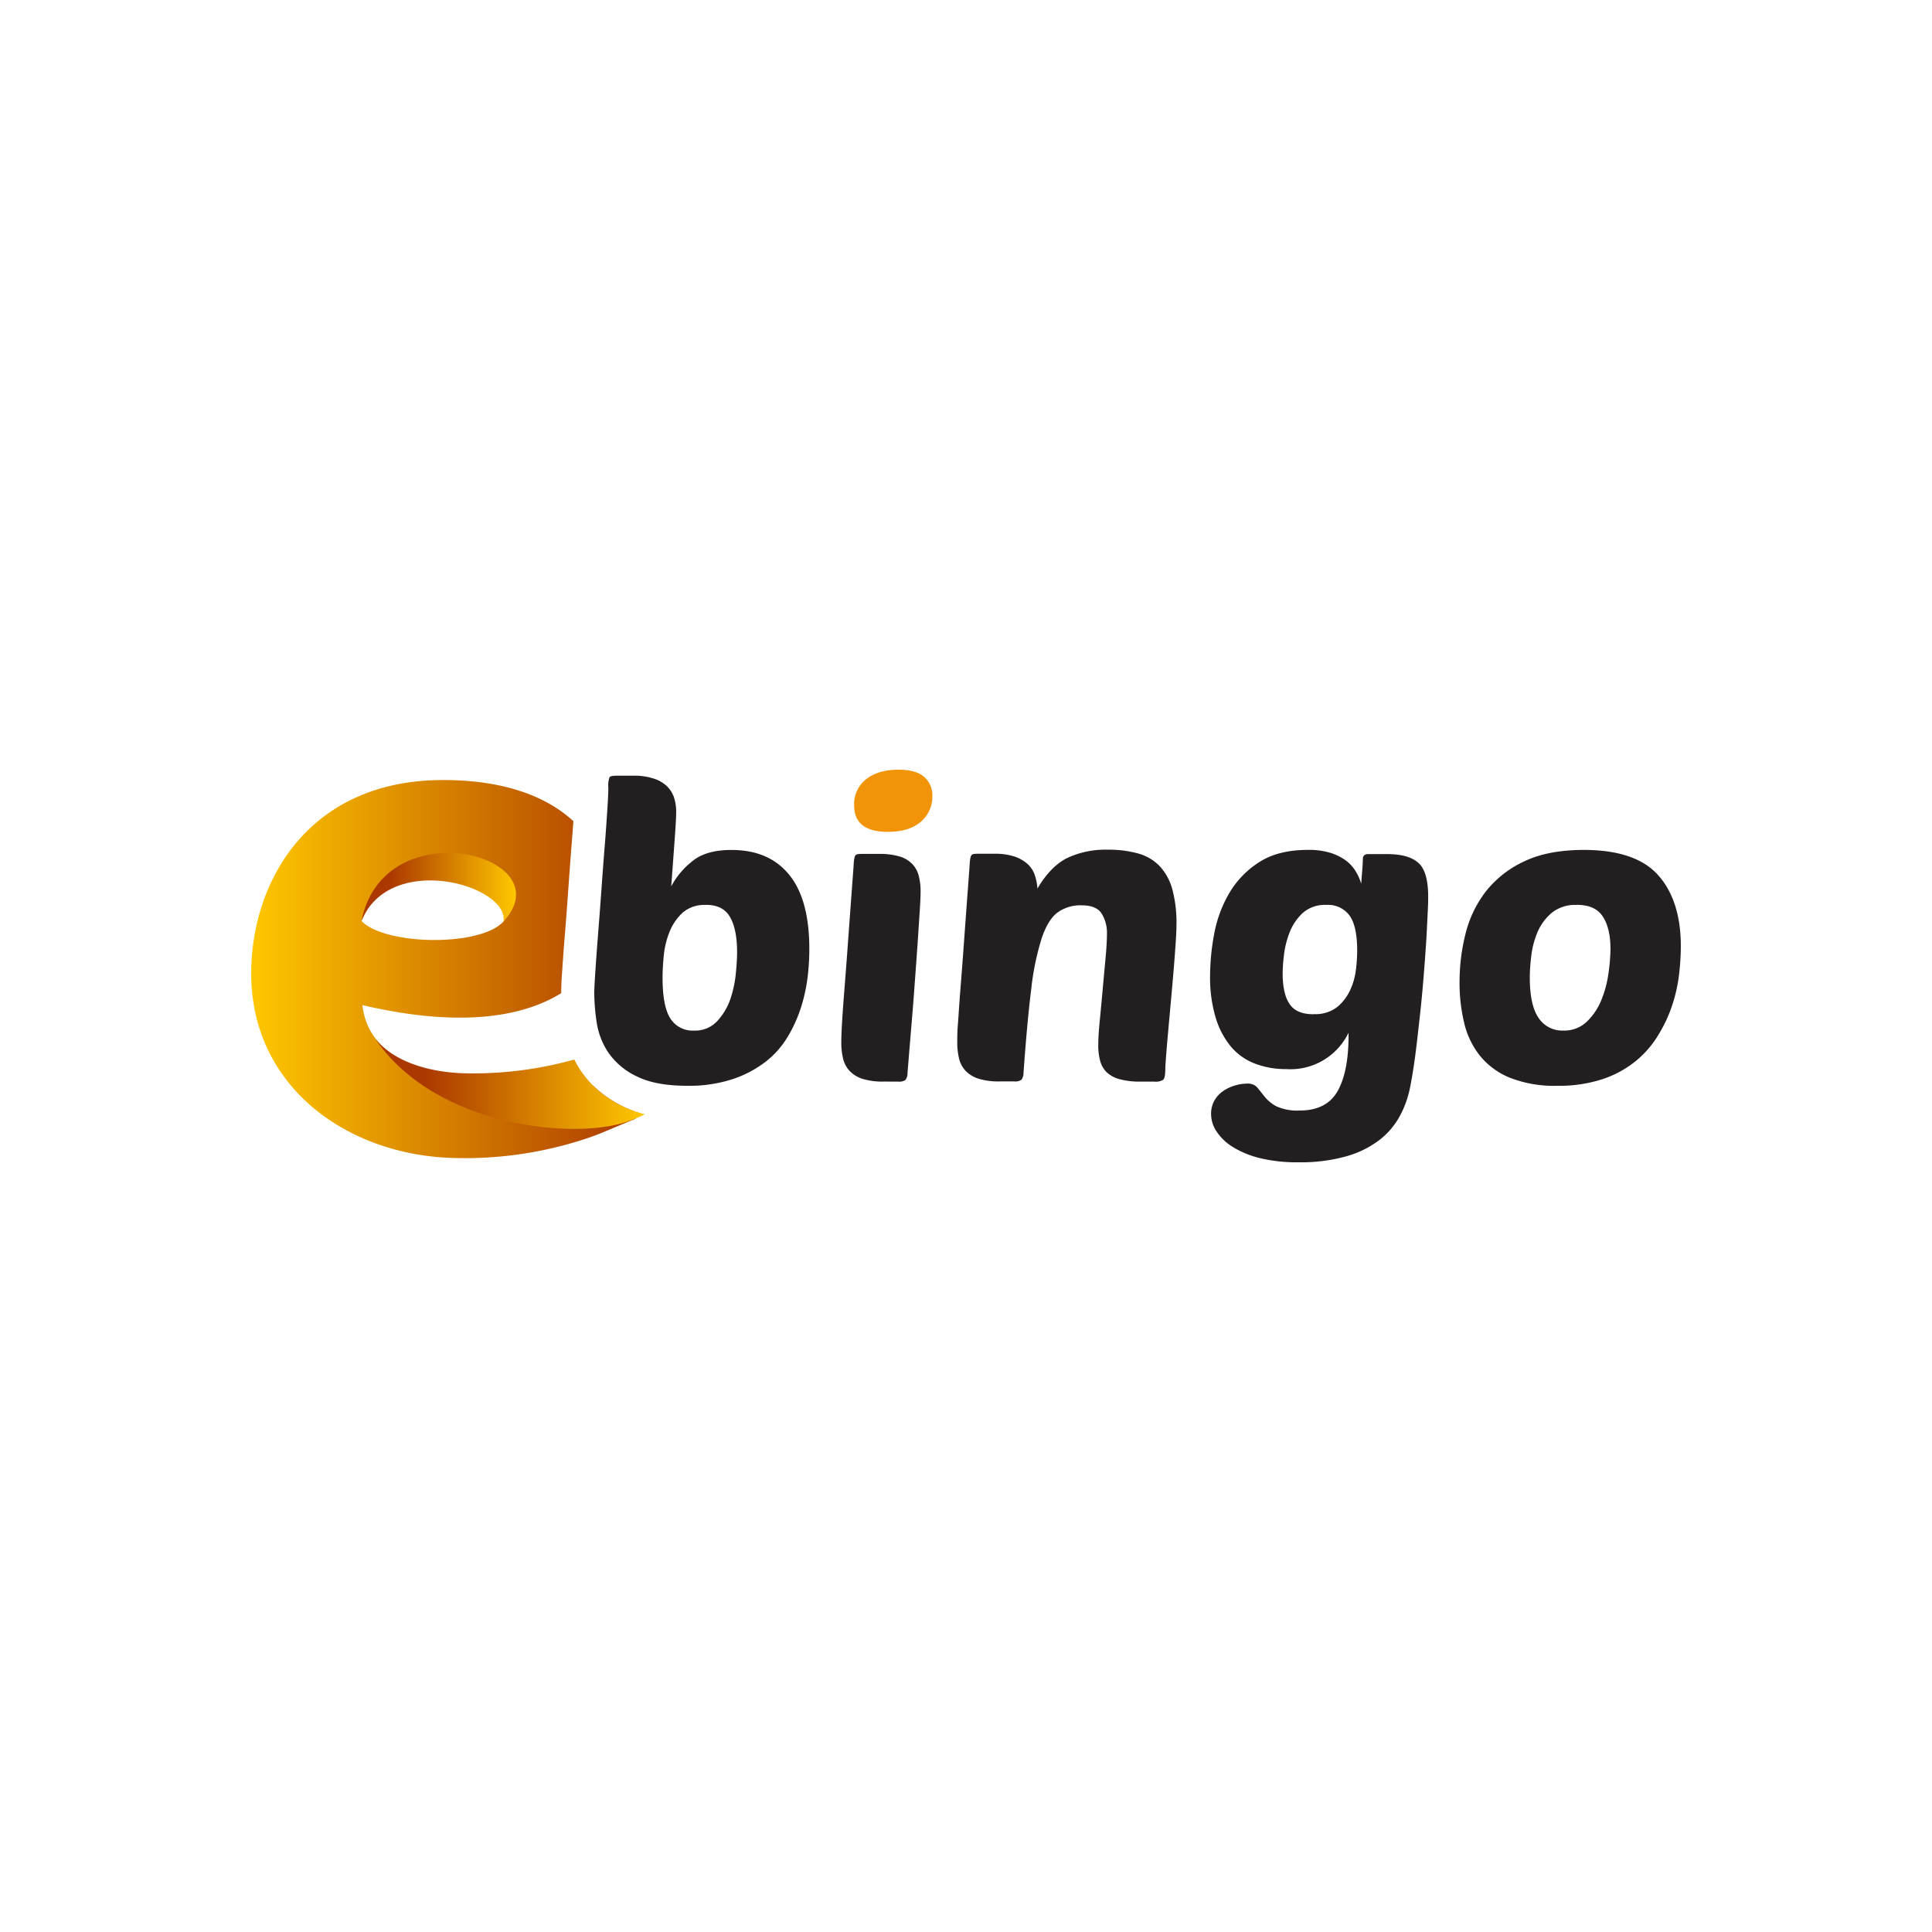 <svg id="Layer_1" data-name="Layer 1" xmlns="http://www.w3.org/2000/svg" xmlns:xlink="http://www.w3.org/1999/xlink" viewBox="0 0 500 500"><defs><style>.cls-1{fill:#231f20;}.cls-2{fill:#f1940a;}.cls-3{fill:url(#linear-gradient);}.cls-4{fill:url(#linear-gradient-2);}.cls-5{fill:url(#linear-gradient-3);}</style><linearGradient id="linear-gradient" x1="-816.94" y1="-4865.65" x2="-716.27" y2="-4865.65" gradientTransform="matrix(1, 0, 0, -1, 881.94, -4614.95)" gradientUnits="userSpaceOnUse"><stop offset="0" stop-color="#ffc700"/><stop offset="1" stop-color="#ab3800"/></linearGradient><linearGradient id="linear-gradient-2" x1="-788.4" y1="-4844.55" x2="-748.38" y2="-4844.55" gradientTransform="matrix(1, 0, 0, -1, 881.94, -4614.95)" gradientUnits="userSpaceOnUse"><stop offset="0.18" stop-color="#ab3800"/><stop offset="1" stop-color="#ffc700"/></linearGradient><linearGradient id="linear-gradient-3" x1="-784.81" y1="-4895.46" x2="-715.1" y2="-4895.46" xlink:href="#linear-gradient-2"/></defs><title>3077_500x500_white</title><path class="cls-1" d="M228.65,279.91a17.68,17.68,0,0,1-5.41-.7,8,8,0,0,1-3.31-2,7.06,7.06,0,0,1-1.72-3.16,17.61,17.61,0,0,1-.48-4.34c0-1.07.05-2.59.16-4.57s.3-4.68.57-8.14.62-7.85,1-13.15.87-11.9,1.45-19.76c.06-1.56.24-2.5.53-2.78s.79-.32,1.71-.32h4.18a18.61,18.61,0,0,1,5.41.64,7.55,7.55,0,0,1,3.31,1.93,6.84,6.84,0,0,1,1.72,3.11,15.83,15.83,0,0,1,.48,4.06c0,1.07-.07,2.68-.21,4.82l-.57,8.73c-.26,3.67-.59,8.25-1,13.72s-1,12.06-1.61,19.77a2.92,2.92,0,0,1-.53,1.72,2.74,2.74,0,0,1-1.82.43Z"/><path class="cls-1" d="M284.23,270.48q0-2.36.37-6.16c.25-2.53.5-5.2.75-8s.5-5.55.75-8.19.38-4.85.38-6.64a9.41,9.41,0,0,0-1.34-5c-.9-1.46-2.62-2.19-5.2-2.19a10.08,10.08,0,0,0-6.2,1.82q-2.48,1.81-4.13,6.63A68.58,68.58,0,0,0,266.88,256q-1.06,8.48-2,21.73a2.85,2.85,0,0,1-.54,1.71,2.67,2.67,0,0,1-1.82.43h-3.86a17.38,17.38,0,0,1-5.41-.7,8,8,0,0,1-3.31-2,7,7,0,0,1-1.72-3.16,17.61,17.61,0,0,1-.48-4.34c0-1.06,0-2.59.16-4.57s.31-4.68.58-8.14.62-7.85,1-13.15.87-11.9,1.45-19.75c.07-1.57.24-2.5.53-2.79s.79-.32,1.72-.32h4.17a16.12,16.12,0,0,1,5.3.75,9.54,9.54,0,0,1,3.38,2,6.79,6.79,0,0,1,1.81,2.89,13.4,13.4,0,0,1,.65,3.37q3.31-5.65,7.6-7.86a23.29,23.29,0,0,1,10.71-2.2,28.27,28.27,0,0,1,7.82,1,12.14,12.14,0,0,1,5.51,3.27,14.25,14.25,0,0,1,3.27,6,33.26,33.26,0,0,1,1.07,9.15c0,1.14-.07,2.79-.22,4.93s-.32,4.48-.53,7-.45,5.18-.7,7.93-.48,5.29-.69,7.65-.4,4.43-.53,6.21-.22,3-.22,3.54c0,1.57-.18,2.51-.54,2.86a3.7,3.7,0,0,1-2.35.48h-3.43a20.07,20.07,0,0,1-5.57-.64,7.85,7.85,0,0,1-3.32-1.82,6.44,6.44,0,0,1-1.66-2.95A15.06,15.06,0,0,1,284.23,270.48Z"/><path class="cls-1" d="M349,267.27a16.68,16.68,0,0,1-16.17,9.41,22.24,22.24,0,0,1-8-1.4,15.22,15.22,0,0,1-6.21-4.35,21.3,21.3,0,0,1-4-7.55,36,36,0,0,1-1.45-10.86,59.05,59.05,0,0,1,1.07-10.86,32.38,32.38,0,0,1,3.91-10.55,23.66,23.66,0,0,1,7.76-8q4.92-3.17,12.64-3.16a19,19,0,0,1,5.51.69,13.91,13.91,0,0,1,4,1.88,10,10,0,0,1,2.67,2.78,13.62,13.62,0,0,1,1.56,3.43c0,.07,0-.2.05-.8s.09-1.31.16-2.09.12-1.56.16-2.29.05-1.23.05-1.44c.07-.71.54-1.07,1.39-1.07H359q5.56,0,8.09,2.28t2.52,8.73c0,.57,0,1.87-.11,3.91s-.2,4.48-.38,7.33-.41,6-.69,9.48-.61,7-1,10.44-.75,6.86-1.18,10.07-.89,6-1.39,8.46a26.23,26.23,0,0,1-2.57,7.06,19.78,19.78,0,0,1-5.14,6.11,25.46,25.46,0,0,1-8.51,4.28A43.52,43.52,0,0,1,336,300.8a40.71,40.71,0,0,1-9.9-1.07,24.42,24.42,0,0,1-7-2.86,13.69,13.69,0,0,1-4.23-4,8.23,8.23,0,0,1-1.44-4.5,7,7,0,0,1,.85-3.54,7.66,7.66,0,0,1,2.27-2.47,10.85,10.85,0,0,1,3.06-1.44,11.25,11.25,0,0,1,3.16-.48,3.21,3.21,0,0,1,2.67,1.07l1.93,2.41a9.88,9.88,0,0,0,3,2.41,12.92,12.92,0,0,0,6,1.07q7.06,0,9.9-5.2T349,267.27Zm-9-4.82a9.23,9.23,0,0,0,6.05-1.82,12.4,12.4,0,0,0,3.37-4.39,17.48,17.48,0,0,0,1.5-5.36,40.78,40.78,0,0,0,.32-4.82q0-6.42-2-9.14a6.87,6.87,0,0,0-5.95-2.73,8.59,8.59,0,0,0-6.2,2.14,13.61,13.61,0,0,0-3.38,5.08,23.57,23.57,0,0,0-1.44,5.9,41,41,0,0,0-.32,4.57c0,3.57.6,6.22,1.82,8s3.28,2.62,6.21,2.6Z"/><path class="cls-1" d="M403,281a31.28,31.28,0,0,1-12.26-2.09,19.4,19.4,0,0,1-7.76-5.72,21.6,21.6,0,0,1-4.07-8.53,44.17,44.17,0,0,1-1.18-10.44,51.21,51.21,0,0,1,1.55-12.57,29.47,29.47,0,0,1,5.3-11,27.17,27.17,0,0,1,9.91-7.74q6.15-2.94,15.37-2.95,13.49,0,19.32,6.59T435,245a64.15,64.15,0,0,1-.48,7.34,40,40,0,0,1-1.82,8,37.26,37.26,0,0,1-3.65,7.71,26,26,0,0,1-5.83,6.64,27.14,27.14,0,0,1-8.51,4.6A36.17,36.17,0,0,1,403,281Zm5-46.8a9.53,9.53,0,0,0-6.47,2.09,13.51,13.51,0,0,0-3.65,5,22.86,22.86,0,0,0-1.6,6.19,48.58,48.58,0,0,0-.37,5.52q0,7.07,2.24,10.39a7.34,7.34,0,0,0,6.43,3.32,8.41,8.41,0,0,0,6.15-2.36,16.32,16.32,0,0,0,3.75-5.67,28.53,28.53,0,0,0,1.82-7,47.92,47.92,0,0,0,.49-6.1q0-5.35-2-8.4t-6.8-3Z"/><path class="cls-2" d="M221.05,208.41a8.13,8.13,0,0,1,3.11-6.75c2.06-1.64,4.85-2.46,8.35-2.46q4.61,0,6.69,1.88a6.34,6.34,0,0,1,2.09,5,8.48,8.48,0,0,1-2.95,6.57c-2,1.75-4.84,2.63-8.62,2.63Q221.05,215.27,221.05,208.41Z"/><path class="cls-3" d="M161,286.24a29.56,29.56,0,0,1-7.5-5.28c-10.29-1.68-24.75-3-31.44-3-14.55,0-26.87-5.34-28.27-17.84,25.61,6,41.73,2.93,51.45-3.09v-.11c0-.71,0-2.11.28-6,.18-2.71.41-5.93.71-9.55s.57-7.38.85-11.32.57-7.93.86-11.53c.17-2.17.32-4.19.45-6-7.36-6.79-18.64-10.65-33.73-10.65-34.82,0-49.65,26.3-49.65,50.06,0,29.35,24.92,47.1,52.52,47.76a99.9,99.9,0,0,0,34.76-5.22c3.51-1.21,5.14-2.06,11.53-4.66a3.53,3.53,0,0,0,1.86-1.71A29,29,0,0,1,161,286.24Zm-30.58-47.89c-5.76,6.73-30.68,6.39-36.87,0C104.62,212.94,135.15,232.83,130.41,238.35Z"/><path class="cls-4" d="M93.54,238.35c5.88-29.25,52.59-16.95,36.76.12C131.74,229.07,100.9,220.28,93.54,238.35Z"/><path class="cls-5" d="M161,286.24a27,27,0,0,1-10.54-8.92,28.25,28.25,0,0,1-1.82-3.1c-.31.07-.63.14-.93.23a96.82,96.82,0,0,1-25.91,3.34c-10.32,0-19.71-2.9-24.66-8.9,15.69,22.95,52.12,26.29,65.74,21.19a35.7,35.7,0,0,0,4-1.71A28.83,28.83,0,0,1,161,286.24Z"/><path class="cls-1" d="M177.9,281q-8.25,0-13.07-2.42a18.46,18.46,0,0,1-7.27-6,19,19,0,0,1-3.12-7.88,51.63,51.63,0,0,1-.64-7.76c0-.93.09-2.74.27-5.46s.41-5.85.69-9.43.57-7.36.86-11.4.57-7.85.86-11.43.51-6.8.69-9.59.27-4.71.27-5.78a6.18,6.18,0,0,1,.32-2.73c.21-.25.86-.37,1.93-.37h4.16a16.19,16.19,0,0,1,5.35.75,8.86,8.86,0,0,1,3.43,2,7.32,7.32,0,0,1,1.82,2.94A12.11,12.11,0,0,1,175,210q0,1.81-.38,7.07t-.91,12.31a20.8,20.8,0,0,1,6.29-7.12q3.49-2.31,9.32-2.29,9.72,0,14.93,6.43t5.2,19.17a60.38,60.38,0,0,1-.43,7.24,44,44,0,0,1-1.71,7.87,36.35,36.35,0,0,1-3.43,7.6,23.34,23.34,0,0,1-5.72,6.48,28.62,28.62,0,0,1-8.51,4.5A36,36,0,0,1,177.9,281Zm4.82-46.8a8.6,8.6,0,0,0-6.06,2,13.69,13.69,0,0,0-3.37,4.93,21.78,21.78,0,0,0-1.5,6.16c-.22,2.18-.32,4.09-.32,5.72q0,7.38,2,10.54a6.77,6.77,0,0,0,6.11,3.16,7.76,7.76,0,0,0,6-2.41A16.08,16.08,0,0,0,189,258.6a29.44,29.44,0,0,0,1.44-6.75c.22-2.29.32-4.07.32-5.36,0-4-.6-7-1.82-9.14s-3.28-3.17-6.2-3.17Z"/></svg>